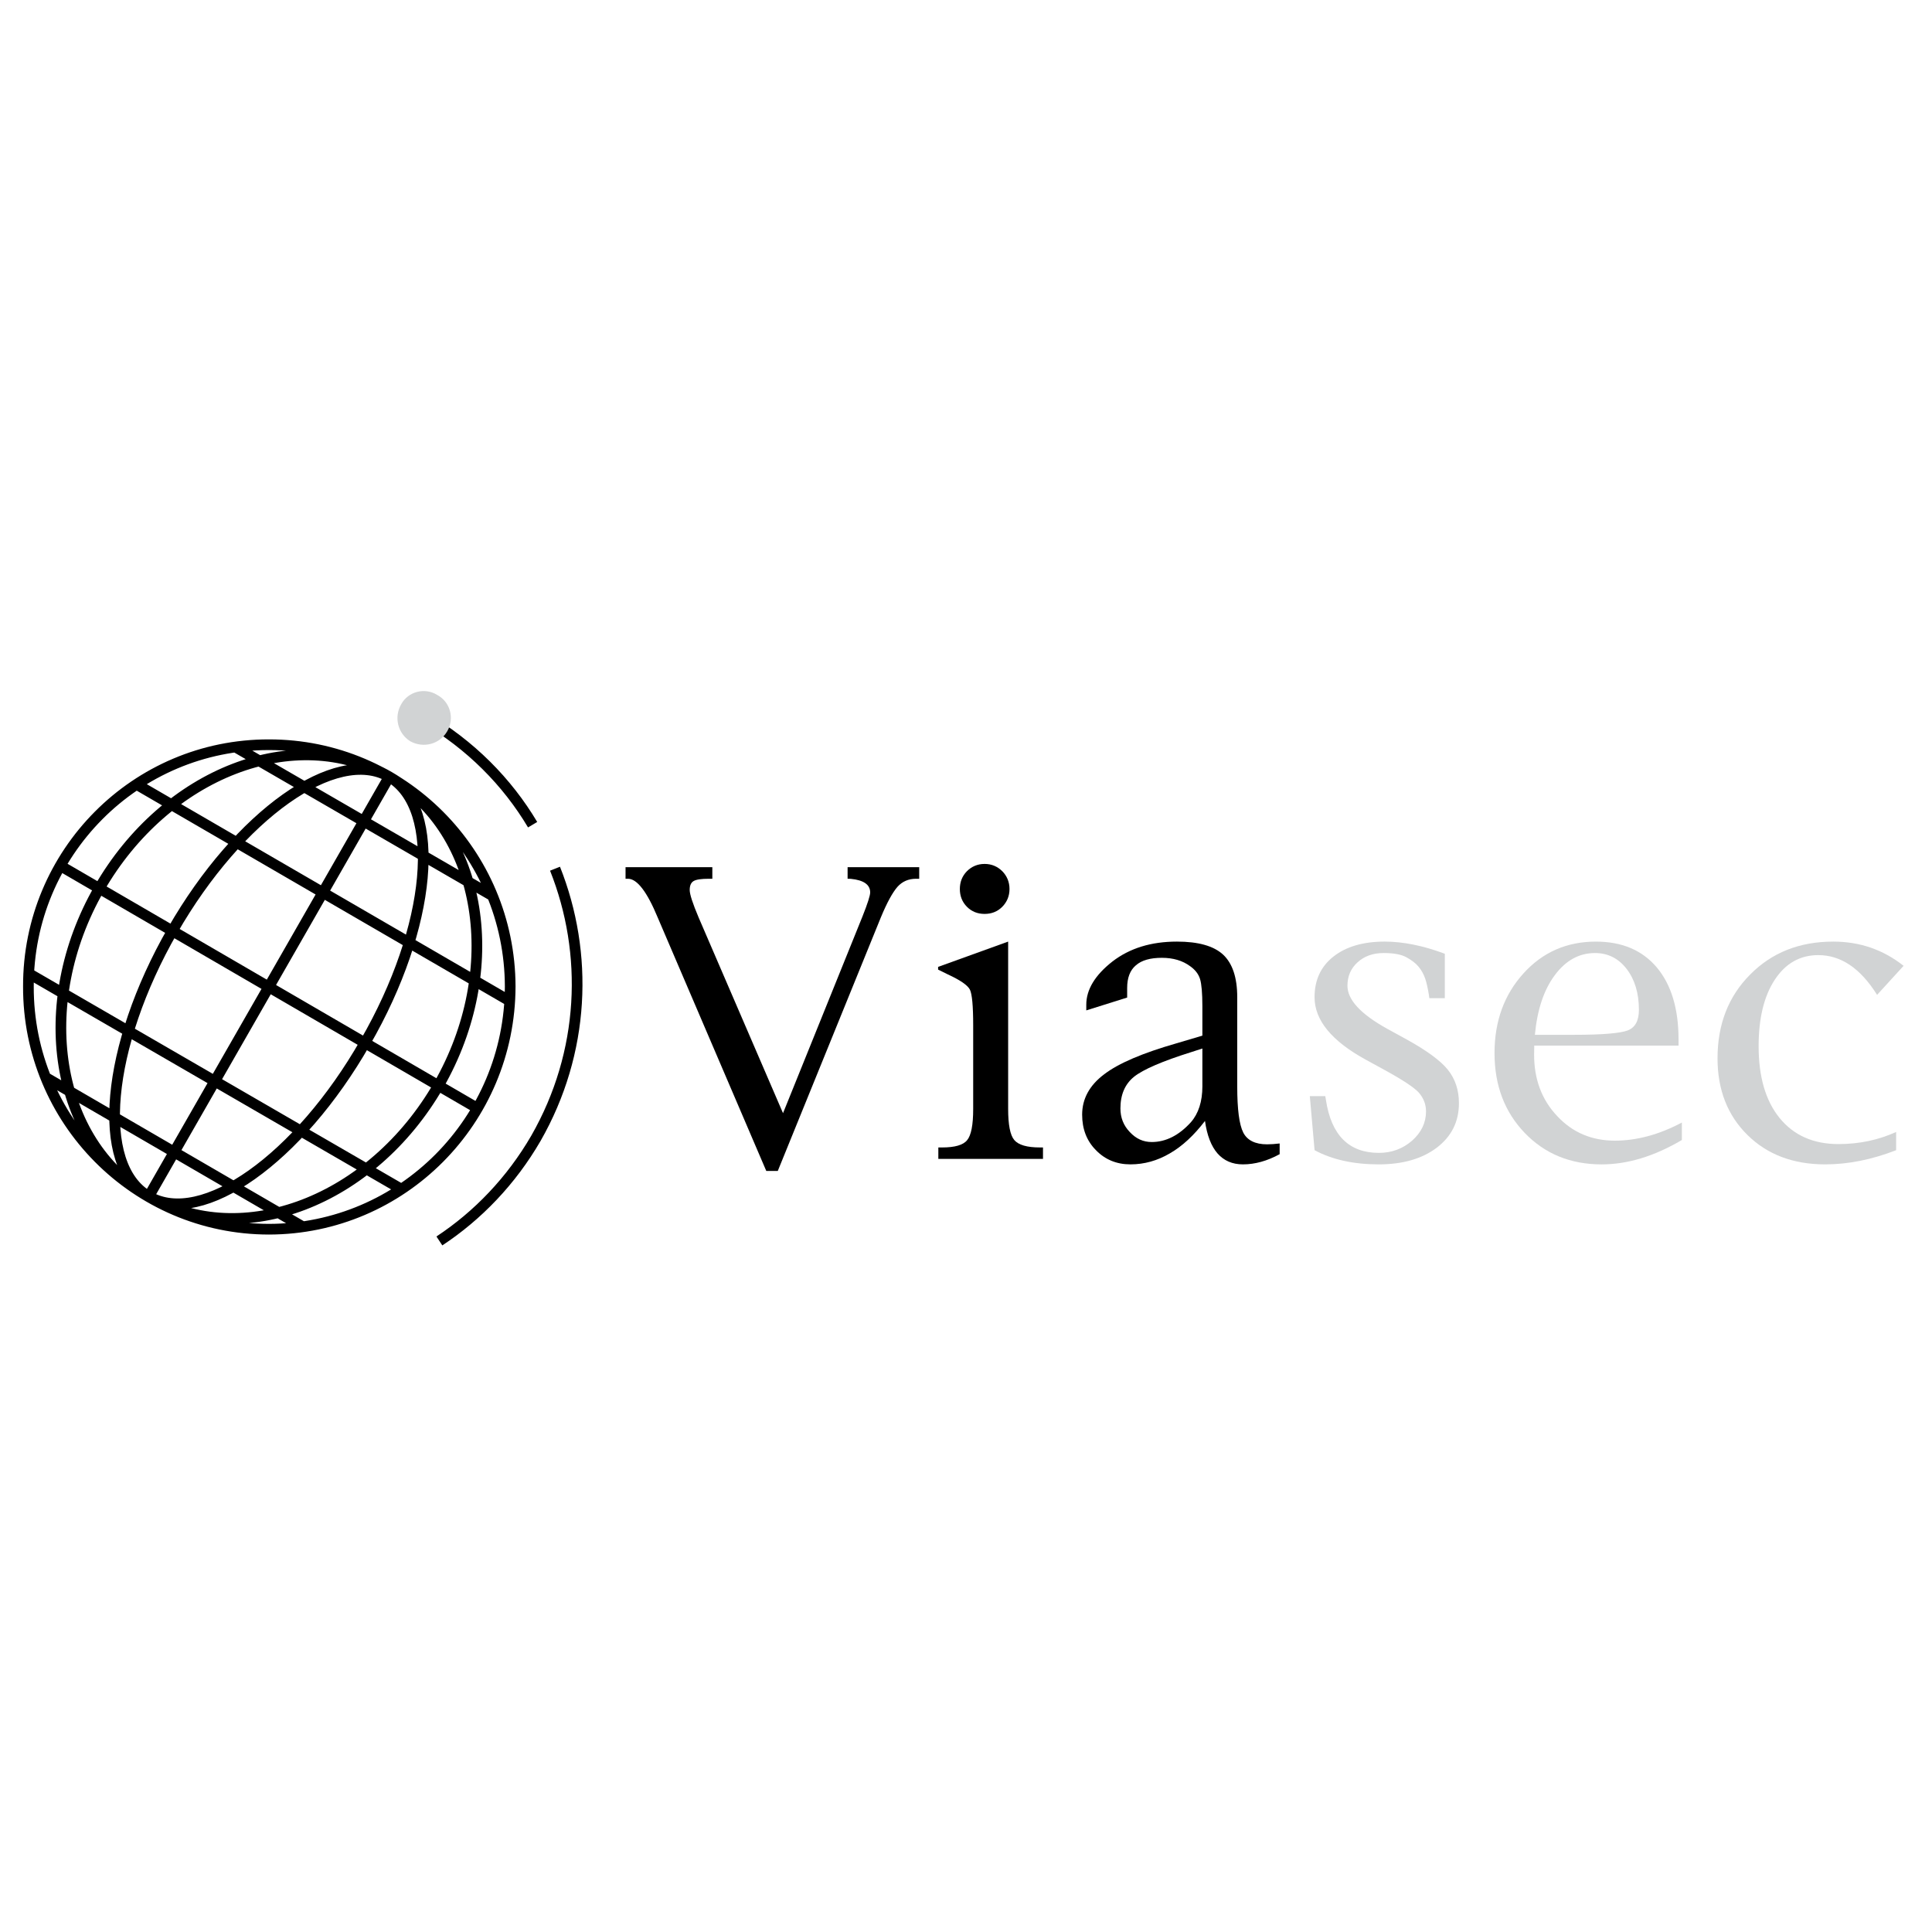 <?xml version="1.0" encoding="utf-8"?>
<!-- Generator: Adobe Illustrator 13.0.0, SVG Export Plug-In . SVG Version: 6.00 Build 14948)  -->
<!DOCTYPE svg PUBLIC "-//W3C//DTD SVG 1.0//EN" "http://www.w3.org/TR/2001/REC-SVG-20010904/DTD/svg10.dtd">
<svg version="1.0" id="Layer_1" xmlns="http://www.w3.org/2000/svg" xmlns:xlink="http://www.w3.org/1999/xlink" x="0px" y="0px"
	 width="192.756px" height="192.756px" viewBox="0 0 192.756 192.756" enable-background="new 0 0 192.756 192.756"
	 xml:space="preserve">
<g>
	<polygon fill-rule="evenodd" clip-rule="evenodd" fill="#FFFFFF" points="0,0 192.756,0 192.756,192.756 0,192.756 0,0 	"/>
	<path fill-rule="evenodd" clip-rule="evenodd" d="M100.583,93.943v16.699c0,1.566,0.198,2.604,0.609,3.096
		c0.42,0.496,1.268,0.744,2.573,0.744h0.295v1.139H93.618v-1.139h0.37c1.279,0,2.116-0.24,2.505-0.732
		c0.404-0.488,0.602-1.523,0.602-3.107v-8.348c0-1.936-0.112-3.117-0.326-3.557c-0.228-0.443-0.957-0.947-2.195-1.518l-0.979-0.482
		v-0.271L100.583,93.943L100.583,93.943L100.583,93.943z M98.236,91.181c-0.703,0-1.29-0.233-1.765-0.71
		c-0.475-0.485-0.707-1.075-0.707-1.774c0-0.696,0.232-1.293,0.707-1.778c0.475-0.47,1.062-0.725,1.765-0.725
		c0.699,0,1.286,0.255,1.761,0.725c0.475,0.485,0.721,1.083,0.721,1.778c0,0.699-0.246,1.289-0.721,1.774
		C99.522,90.947,98.936,91.181,98.236,91.181L98.236,91.181z"/>
	<path fill-rule="evenodd" clip-rule="evenodd" d="M119.962,108.371c0,1.531-0.389,2.727-1.147,3.594
		c-1.189,1.312-2.498,1.975-3.908,1.975c-0.84,0-1.562-0.324-2.187-0.996c-0.633-0.66-0.935-1.441-0.935-2.357
		c0-1.373,0.452-2.428,1.361-3.162c0.912-0.725,2.829-1.557,5.746-2.469l1.069-0.346V108.371L119.962,108.371L119.962,108.371z
		 M121.469,115.076c0.639,0.725,1.48,1.094,2.534,1.094c1.211,0,2.43-0.342,3.668-1.018v-1.068c-0.46,0.055-0.871,0.086-1.253,0.086
		c-1.181,0-1.98-0.398-2.377-1.172c-0.404-0.797-0.602-2.318-0.602-4.59V99.49c0-1.963-0.476-3.372-1.41-4.248
		c-0.942-0.868-2.479-1.299-4.603-1.299c-2.569,0-4.707,0.654-6.435,1.983c-1.742,1.364-2.613,2.804-2.613,4.319v0.562l4.079-1.281
		v-0.953c0-1.012,0.284-1.771,0.871-2.264c0.571-0.503,1.436-0.748,2.591-0.748c1.125,0,2.067,0.278,2.83,0.842
		c0.497,0.354,0.83,0.781,0.983,1.285c0.15,0.508,0.229,1.41,0.229,2.699v2.939l-2.584,0.766c-3.35,0.963-5.769,1.98-7.223,3.098
		c-1.451,1.09-2.188,2.439-2.188,4.014c0,1.428,0.448,2.615,1.376,3.549c0.912,0.939,2.061,1.416,3.44,1.416
		c1.386,0,2.694-0.369,3.928-1.094c1.246-0.713,2.408-1.799,3.512-3.238C120.422,113.277,120.848,114.363,121.469,115.076
		L121.469,115.076z"/>
	<path fill-rule="evenodd" clip-rule="evenodd" fill="#D1D3D4" d="M131.155,114.754l-0.475-5.393h1.544l0.063,0.379
		c0.531,3.521,2.3,5.283,5.286,5.283c1.282,0,2.386-0.416,3.313-1.221c0.915-0.812,1.388-1.781,1.388-2.924
		c0-0.699-0.247-1.326-0.723-1.873c-0.475-0.521-1.634-1.281-3.47-2.285l-1.791-0.98c-3.424-1.871-5.137-3.949-5.137-6.25
		c0-1.713,0.629-3.067,1.889-4.056c1.252-0.987,2.954-1.491,5.11-1.491c1.813,0,3.817,0.398,5.997,1.213v4.435h-1.544l-0.049-0.357
		c-0.104-0.623-0.213-1.158-0.366-1.602c-0.157-0.447-0.37-0.838-0.658-1.18c-0.277-0.342-0.688-0.653-1.204-0.939
		c-0.512-0.286-1.275-0.428-2.281-0.428c-1.062,0-1.925,0.309-2.598,0.921c-0.674,0.605-1.014,1.394-1.014,2.345
		c0,1.402,1.331,2.834,3.993,4.307l1.997,1.094c1.933,1.074,3.286,2.064,4.022,2.969c0.737,0.918,1.111,2.035,1.111,3.346
		c0,1.85-0.744,3.314-2.202,4.432c-1.466,1.111-3.399,1.672-5.8,1.672C135.032,116.17,132.894,115.693,131.155,114.754
		L131.155,114.754z"/>
	<path fill-rule="evenodd" clip-rule="evenodd" fill="#D1D3D4" d="M155.125,97.291c1.092-1.473,2.43-2.206,4.007-2.206
		c1.282,0,2.337,0.523,3.156,1.582c0.814,1.059,1.227,2.424,1.227,4.083c0,1.09-0.374,1.773-1.126,2.059
		c-0.744,0.281-2.527,0.434-5.347,0.434h-3.906C153.371,100.738,154.029,98.758,155.125,97.291L155.125,97.291L155.125,97.291z
		 M161.114,113.803c-2.292,0-4.218-0.805-5.743-2.443c-1.555-1.635-2.313-3.684-2.313-6.141c0-0.178,0.007-0.473,0.015-0.902h14.395
		v-0.613c0-3.066-0.727-5.465-2.169-7.186c-1.451-1.713-3.47-2.574-6.079-2.574c-2.89,0-5.305,1.052-7.216,3.164
		c-1.919,2.113-2.895,4.762-2.895,7.957c0,3.236,1.01,5.879,3.014,7.967c2.012,2.094,4.572,3.139,7.676,3.139
		c2.583,0,5.253-0.811,8.001-2.432v-1.744C165.525,113.205,163.294,113.803,161.114,113.803L161.114,113.803z"/>
	<path fill-rule="evenodd" clip-rule="evenodd" fill="#D1D3D4" d="M189.178,112.936v1.818c-2.408,0.939-4.779,1.416-7.086,1.416
		c-3.182,0-5.776-0.98-7.754-2.939c-1.981-1.953-2.98-4.502-2.98-7.641c0-3.393,1.085-6.182,3.257-8.362
		c2.166-2.191,4.92-3.284,8.289-3.284c2.655,0,4.984,0.808,7.018,2.416l-2.646,2.898c-1.657-2.646-3.604-3.966-5.863-3.966
		c-1.82,0-3.271,0.819-4.347,2.462c-1.077,1.639-1.608,3.854-1.608,6.625c0,3.061,0.695,5.451,2.104,7.18
		c1.41,1.719,3.361,2.586,5.862,2.586C185.494,114.145,187.42,113.738,189.178,112.936L189.178,112.936z"/>
	<path fill-rule="evenodd" clip-rule="evenodd" fill="#A7A9AC" d="M26.852,98.486L26.852,98.486L26.852,98.486z"/>
	<path fill="none" stroke="#000000" stroke-width="1.065" stroke-miterlimit="2.613" d="M2.834,98.424
		C2.796,85.095,13.557,74.283,26.825,74.302c13.281-0.019,24.041,10.793,24.078,24.122c-0.037,13.371-10.797,24.199-24.078,24.215
		C13.557,122.623,2.796,111.795,2.834,98.424L2.834,98.424z M9.89,88.669c6.662-11.598,19.625-16.574,28.941-11.174
		c9.355,5.446,11.542,19.213,4.936,30.77c-6.663,11.57-19.617,16.537-28.942,11.092C5.474,113.965,3.279,100.197,9.89,88.669
		L9.89,88.669z M17.217,92.838c6.622-11.542,16.32-18.401,21.613-15.343c5.339,3.112,4.27,14.981-2.393,26.516
		c-6.617,11.584-16.315,18.459-21.613,15.346C9.489,116.291,10.57,104.422,17.217,92.838L17.217,92.838z M38.831,77.496
		l-24.084,42.036 M47.647,110.578L6.005,86.369 M50.817,99.848L13.681,78.292 M40.05,118.646L2.834,97.1 M30.18,122.375
		L4.681,107.566 M49.146,89.38L23.39,74.474 M55.375,86.671c3.365,8.453,2.994,18.329-1.904,26.894
		c-2.456,4.236-5.792,7.711-9.634,10.244 M42.286,71.591c4.658,2.71,8.326,6.438,10.854,10.689"/>
	<path fill-rule="evenodd" clip-rule="evenodd" fill="#D1D3D4" d="M40.042,70.238c0.695-1.244,2.329-1.68,3.582-0.902
		c1.308,0.703,1.735,2.342,1.005,3.608c-0.744,1.308-2.371,1.737-3.694,1.016C39.702,73.193,39.264,71.562,40.042,70.238
		L40.042,70.238z"/>
	<path fill-rule="evenodd" clip-rule="evenodd" d="M78.122,111.062l7.93-19.634c0.509-1.274,0.766-2.083,0.766-2.391
		c0-0.774-0.646-1.229-1.94-1.356l-0.313-0.009V86.52h7.144v1.154h-0.317c-0.737,0-1.362,0.263-1.844,0.797
		c-0.493,0.561-1.046,1.564-1.663,3.053l-10.285,25.301h-1.148L65.627,91.557c-1.069-2.59-2.068-3.883-2.973-3.883h-0.243V86.52
		h8.659v1.154h-0.343c-0.752,0-1.257,0.071-1.519,0.226c-0.27,0.15-0.396,0.463-0.396,0.898c0,0.414,0.292,1.331,0.894,2.748
		L78.122,111.062L78.122,111.062z"/>
</g>
</svg>
